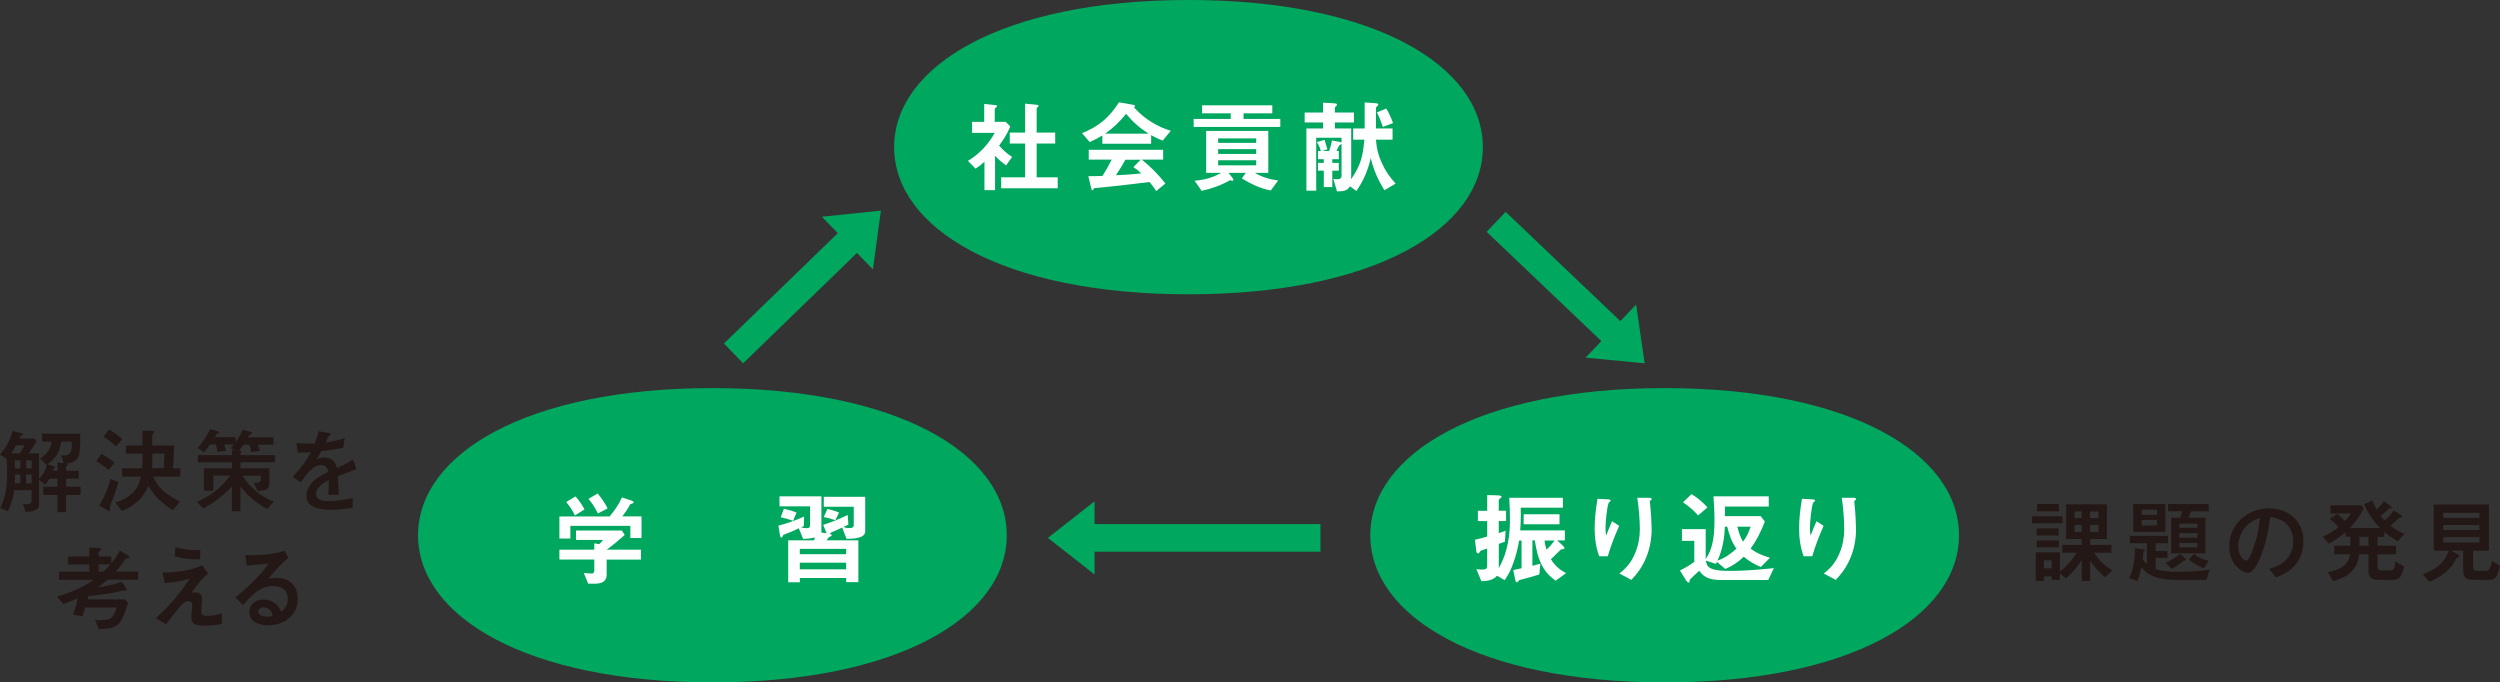 <?xml version="1.0" encoding="UTF-8"?>
<svg id="_レイヤー_1" data-name="レイヤー_1" xmlns="http://www.w3.org/2000/svg" width="500" height="136.48" version="1.1" viewBox="0 0 500 136.48">
  <rect x="0" y="0" width="500" height="136.48" fill="#333333" stroke="none"/>
  <!-- Generator: Adobe Illustrator 29.6.1, SVG Export Plug-In . SVG Version: 2.1.1 Build 9)  -->
  <defs>
    <style>
      .st0 {
        fill: #231815;
      }

      .st1 {
        fill: #fff;
      }

      .st2 {
        fill: #00a85f;
      }
    </style>
  </defs>
  <g>
    <path class="st2" d="M296.57,29.43c0,16.26-21.71,29.43-58.87,29.43s-58.87-13.18-58.87-29.43S200.55,0,237.7,0s58.87,13.18,58.87,29.43Z"/>
    <g>
      <path class="st1" d="M202.05,25.29c-.59,1.46-1.29,2.57-2.23,3.83.85.97,1.52,1.56,2.61,2.27l-1.21,1.68c-.83-.59-1.52-1.15-2.21-1.92v6.88h-2.12v-5.67c-.61.53-1.09.93-1.78,1.38l-1.52-1.56c2.29-1.4,4.05-3.26,5.36-5.61h-4.54v-2.19h2.43v-3.6l2.35.26c.14.02.22.08.22.16,0,.12-.1.2-.22.3-.14.12-.24.24-.24.32v2.55h2.19l.91.91ZM207.49,20.98c.14.02.22.08.22.18s-.08.2-.16.26-.22.18-.22.28v4.82h3.71v2.19h-3.71v6.76h4.21v2.19h-11.31v-2.19h4.78v-6.76h-3.06v-2.19h3.06v-5.79l2.49.24Z"/>
      <path class="st1" d="M226.69,20.96c.14.02.3.1.3.26,0,.08-.06.22-.18.26,1.9,2.17,4.6,3.87,7.35,4.68l-1.6,1.94c-.85-.28-1.54-.63-2.33-1.07v1.72h-9.76v-1.66c-.87.53-1.58.91-2.53,1.32l-1.54-1.78c3.32-1.32,5.48-3.14,7.39-6.17l2.89.51ZM220.5,35.18c.67-1.05,1.28-2.15,1.84-3.26h-4.59v-1.96h14.88v1.96h-4.27c1.66,1.32,3.42,3.1,4.72,4.78l-1.84,1.52c-.39-.65-.85-1.23-1.34-1.82-2.61.34-5.2.63-7.81.91-.59.06-2.69.26-3.1.3-.18.02-.26.12-.32.26-.04.1-.1.2-.18.2s-.16-.08-.18-.18l-.65-2.65c1.03,0,1.9-.02,2.85-.06ZM229.73,26.74c-1.9-1.23-3.05-2.25-4.51-3.97-1.36,1.66-2.45,2.71-4.19,3.97h8.7ZM225.09,31.93c-.59,1.05-1.21,2.11-1.9,3.12,1.7-.08,3.38-.18,5.06-.38-.51-.47-.99-.87-1.58-1.25l1.46-1.48h-3.04Z"/>
      <path class="st1" d="M246.14,22.66h-5.73v-1.6h14.05v1.6h-5.75v1.13h7.35v1.6h-17.33v-1.6h7.41v-1.13ZM246.53,35.63c.08.1.14.18.14.32s-.08.2-.22.2c-.1,0-.22-.04-.43-.12-1.76,1.03-3.71,1.7-5.69,2.14l-1.41-2.02c1.98-.18,3.58-.59,5.32-1.58h-3.01v-8.38h12.43v8.38h-2.69c1.52.89,2.92,1.3,4.67,1.52l-1.48,2c-2.07-.36-4.01-1.32-5.79-2.41l.79-1.11h-3.46l.83,1.05ZM251.24,27.68h-7.61v.89h7.61v-.89ZM243.63,29.82v.97h7.61v-.97h-7.61ZM243.63,32.05v1.01h7.61v-1.01h-7.61Z"/>
      <path class="st1" d="M268.28,27.55h-5.04v10.59h-1.96v-12.45h3.32v-1.2h-3.67v-1.98h3.67v-1.98l2.33.14c.22.02.47.04.47.26,0,.14-.08.22-.18.3-.14.12-.24.24-.24.43v.85h3.81v1.98h-3.81v1.2h3.26v9.37c0,.26,0,.53-.02.79,1.96-2.87,2.33-4.51,2.65-7.91h-2.23v-2.25h2.29v-5.2l2.09.14c.26.02.63.04.63.28,0,.14-.1.24-.2.32-.16.12-.26.26-.26.45v4.01h3.32v2.25h-3.32c.16,1.8.38,2.87,1.13,4.55.79,1.76,1.52,2.79,2.81,4.23l-2.25,1.32c-1.3-2.11-2.17-4.05-2.73-6.46-.55,2.47-1.43,4.53-2.87,6.62l-1.29-.95c-.51,1.01-1.6,1.01-2.59,1.03l-.73-2.51c.22.04.59.08.81.08.52,0,.83-.2.83-.75v-6.32c-.02.06-.1.1-.2.14-.28.12-.3.18-.55.71-.06.14-.14.32-.26.57h.46v1.64h-1.3v.73h1.3v1.56h-1.3v3.28h-1.7v-3.28h-1.16v-1.56h1.16v-.73h-1.16v-1.64h.57c-.16-.63-.45-1.25-.79-1.8l1.54-.42c.2.63.38,1.25.55,1.88l-1.03.34h1.39c.26-.71.43-1.38.57-2.11l1.64.32c.1.02.2.06.26.12v-.99ZM277.25,21.7c.55.93.99,1.9,1.36,2.91l-2.03.77c-.37-1.05-.71-1.92-1.19-2.91l1.86-.77Z"/>
    </g>
  </g>
  <g>
    <path class="st2" d="M201.35,107.05c0,16.26-21.71,29.43-58.87,29.43s-58.87-13.18-58.87-29.43,21.71-29.43,58.87-29.43,58.87,13.18,58.87,29.43Z"/>
    <g>
      <path class="st1" d="M128.3,103.29v4.31h-2.23v-2.43h-12v2.53h-2.19v-4.41h10.04c.97-1.17,1.86-2.41,2.47-3.81l2,.67c.14.04.34.18.34.34,0,.1-.1.16-.37.24-.22.06-.3.1-.37.22-.34.67-.89,1.5-1.52,2.33h3.81ZM124.93,107c-1.05.95-2.45,2.11-3.6,2.94h6.86v1.98h-6.86v3.06c0,1.44-1.21,1.76-2.41,1.76h-1.28l-.89-2.15c.5.04,1.15.12,1.62.12.34,0,.49-.3.49-.61v-2.19h-6.98v-1.98h6.98v-1.26l.97.16c.32-.28.53-.49.77-.85h-5.4v-1.88h9.17l.57.89ZM115.1,99.28c.73.81,1.3,1.64,1.8,2.61l-1.92,1.19c-.49-1.01-1.01-1.8-1.74-2.67l1.86-1.13ZM119.53,98.7c.79.93,1.44,1.88,1.99,2.97l-1.94,1.03c-.52-1.09-1.09-1.98-1.88-2.92l1.84-1.09Z"/>
      <path class="st1" d="M168.42,105.52c-.26.12-1.98.89-2.12.95-.2.08-.24.12-.28.32.22.08.32.16.32.26,0,.12-.08.18-.3.26-.26.1-.32.16-.51.44-.06.1-.12.2-.2.32h6.34v8.36h-2.43v-.83h-9.27v.85h-2.33v-8.38h5.12c.1-.18.2-.36.24-.57-.81.18-1.54.26-2.39.26l-.85-2.11c-.97.47-1.82.85-2.85,1.23-.24.08-.28.12-.39.39-.06.14-.12.24-.24.24-.18,0-.26-.28-.28-.44l-.32-1.94c1.8-.47,3.44-1.05,5.14-1.82l-.06,1.9c-.18.08-.39.18-.55.26.37.1.67.16,1.07.16.55,0,.73-.12.73-.63v-3.74h-6.11v-2h8.38v7.25l1.05.16-.69-1.7c1.68-.55,3.32-1.19,4.9-1.98l.14,1.94-.99.44c.4.2.67.24,1.11.24s.95-.02.95-.61v-3.66h-5.99v-1.98h8.28v6.9c0,1.4-2.27,1.5-3.74,1.5l-.87-2.27ZM156.78,101.75c.91.2,1.66.42,2.53.75l-.69,1.66c-.81-.3-1.62-.53-2.47-.71l.63-1.7ZM169.23,110.84v-1.07h-9.27v1.07h9.27ZM159.96,113.86h9.27v-1.32h-9.27v1.32ZM164.74,103.43l.73-1.62c.81.16,1.58.38,2.35.71l-.75,1.52c-.81-.28-1.46-.49-2.33-.61Z"/>
    </g>
    <g>
      <path class="st0" d="M4.6,100.81c.31.02.57.05.86.05.48,0,.86-.26.86-.77v-2.06h-3.47c-.2,1.47-.61,2.88-1.27,4.21l-1.54-.64c1.21-2.45,1.38-4.54,1.38-7.22,0-.86-.02-1.75-.09-2.61l-1.32-.83c1.23-1.51,2.01-2.83,2.52-4.74l1.76.46c.15.04.37.09.37.24,0,.13-.17.18-.41.22-.13.02-.22.22-.37.57h2.96l.5.53-1.58,2.46h2.06v5.06c.79-.75,1.32-1.71,1.51-2.78l-1.34-1.25c1.34-.77,2.09-1.84,2.33-3.38h-1.88v-1.58h7.63c-.06,3.16-.04,4.14-.59,4.93-.51.74-1.38.9-2.21,1.08.16.04.26.07.26.17,0,.07-.07.15-.13.2-.09.09-.19.2-.19.35v.66h2.54v1.58h-2.54v1.62h2.91v1.64h-2.91v3.46h-1.73v-3.46h-2.83v-1.64h2.83v-1.62h-1.54c-.29.42-.59.85-.92,1.23l-1.21-1.01v4.87c0,1.45-1.6,1.52-2.68,1.56l-.53-1.56ZM3.22,89.06c-.29.55-.61,1.1-.97,1.62h1.75l.92-1.62h-1.69ZM3,94.92v.44c0,.44,0,.86-.04,1.3h1.1v-1.75h-1.07ZM4.06,92.06h-1.07v1.65h1.07v-1.65ZM6.32,93.71v-1.65h-1.1v1.65h1.1ZM5.22,96.67h1.1v-1.75h-1.1v1.75ZM11.49,92.5l1.25.15-.51-1.6c.18.02.37.04.55.04.64-.02.94-.17,1.23-.55.31-.4.33-.92.33-1.43v-.77h-2.09c-.39,2.21-.97,3.14-2.72,4.5l1.12.37c.29.09.39.15.39.24,0,.07-.04.09-.16.17-.2.11-.28.33-.33.53h.96v-1.64Z"/>
      <path class="st0" d="M20.33,90.75c.88.53,1.74,1.1,2.57,1.73l-1.14,1.49c-.81-.64-1.65-1.21-2.52-1.76l1.09-1.45ZM23.67,96.41c-.42,1.56-.97,3.09-1.58,4.59-.06.15-.11.31-.11.46,0,.13.06.28.06.4v.06c0,.13-.06.24-.2.24-.09,0-.18-.02-.51-.2l-1.53-.85c.98-1.43,1.86-3.64,2.32-5.33l1.56.62ZM21.8,85.86c.92.59,1.84,1.21,2.65,1.97l-1.23,1.42c-.77-.74-1.64-1.34-2.52-1.91l1.1-1.47ZM30.64,95.31c.5,1.09,1.1,2.08,2,2.87,1.01.86,2.19,1.53,3.36,2.13l-1.4,1.71c-1.09-.57-2.04-1.38-2.92-2.22-.81-.75-1.41-1.65-1.99-2.61-.55,1.25-1.32,2.39-2.39,3.27-.86.72-1.84,1.32-2.91,1.73l-1.29-1.69c1.32-.4,2.59-1.07,3.56-2.06.85-.86,1.25-1.97,1.53-3.12h-3.79v-1.67h4.06c.04-.97.04-1.95.04-2.92h-3.31v-1.62h3.31v-3l1.53.05h.18c.26,0,.66.02.66.2,0,.07-.05.15-.09.19-.18.18-.33.35-.33.61v1.95h4.39l-.22,4.54h1.43v1.67h-5.44ZM32.75,93.64l.15-2.92h-2.43c0,.97.04,1.97-.07,2.92h2.35Z"/>
      <path class="st0" d="M42.68,98.14h-1.89v-4.48h5.59v-1.2h-6.82v-1.43h6.82v-1.07l.74.06-.98-.37c.24-.26.48-.5.68-.75h-1.99c.15.42.26.86.37,1.29l-1.67.2c-.11-.5-.22-1.01-.37-1.49h-1.14c-.39.53-.77,1.06-1.21,1.54l-1.29-.85c1.01-1.14,1.86-2.41,2.54-3.77l1.25.37c.4.11.55.18.55.31,0,.11-.15.17-.37.2-.13.02-.4.44-.53.72h4.16v1.06c.53-.83,1.05-1.65,1.41-2.55l1.25.35c.39.11.64.19.64.33,0,.11-.09.15-.29.22-.28.09-.42.42-.57.62h5.15v1.49h-3.16c.18.39.29.81.37,1.23l-1.67.26c-.09-.5-.16-1.03-.37-1.49h-1.18c-.29.39-.59.79-.86,1.18.35.02.51.07.51.2,0,.09-.07.15-.15.22-.05.06-.11.11-.11.19v.29h6.93v1.43h-6.93v1.2h5.79v2.87c0,.51-.06,1.03-.53,1.32-.55.33-1.27.31-1.87.33l-.7-1.62c.83,0,1.38,0,1.38-.61v-.81h-3.66c.63.94,1.27,1.84,2.11,2.59,1.21,1.09,2.63,1.97,4.12,2.65l-1.27,1.41c-2.37-1.23-3.69-2.44-5.37-4.48v4.94h-1.71v-4.93c-1.67,1.76-3.55,3.25-5.72,4.36l-1.29-1.29c2.92-1.3,4.71-2.72,6.67-5.26h-3.36v3Z"/>
      <path class="st0" d="M70.59,91.85l.7,1.97c-1.25.48-2.48.96-3.73,1.45.09,1.23.16,2.46.19,3.69h-2.08c.04-.79.09-2.1.09-2.91-1.05.51-2.57,1.4-2.57,2.76,0,1.29,1.62,1.41,2.57,1.41,1.6,0,3.21-.29,4.78-.64v1.99c-1.38.22-2.76.39-4.16.39-1.97,0-5.09-.18-5.09-2.83,0-1.38.88-2.63,1.99-3.4.75-.55,1.56-.97,2.39-1.4-.16-.81-.66-1.31-1.47-1.31-1.69,0-3.2,2.17-4.02,3.46l-1.69-1.1c1.45-1.45,2.76-3.09,3.66-4.94-.83.05-1.62.09-2.13.09-.13,0-.26,0-.46-.02l-.26-1.91c.81.07,1.69.11,2.19.11.46,0,1.05,0,1.47-.02.29-.81.59-1.62.76-2.44l2,.35c.37.07.44.13.44.24s-.06.18-.29.31c-.16.09-.22.22-.29.39-.09.2-.33.72-.44.94,1.18-.15,2.7-.42,3.78-.92l-.22,1.97c-1.32.31-2.94.53-4.43.7-.29.55-.59,1.08-.96,1.6.51-.2,1.05-.31,1.6-.31,1.43,0,2.13.7,2.48,2.06,1.12-.46,2.22-.99,3.21-1.71Z"/>
      <path class="st0" d="M23.95,110.13l1.56.9c.15.09.4.28.4.44,0,.18-.16.22-.51.22-.15,0-.27.09-.37.22-.55.83-1.19,1.65-1.87,2.41h4.47v1.62h-6.1c-.63.55-1.29,1.06-1.99,1.54,1.65-.22,3.27-.63,4.85-1.12l.81,1.23c.07.11.15.24.15.37,0,.09-.07.17-.17.17-.13,0-.29-.05-.39-.05-.06,0-.22.04-.37.07-2.17.57-4.41.84-6.71,1.05-.06.22-.13.44-.19.66h7.46l.64.72c-.22.7-.63,1.89-1.01,2.83-.31.75-.85,1.43-1.27,1.71-.99.64-2.39.68-3.58.7l-.75-1.8h1.25c1.01,0,1.76-.11,2.15-.62.42-.57.72-1.25.94-1.91h-6.32c-.19.61-.37,1.19-.55,1.8l-1.89-.39c.41-1.06.72-2.15.99-3.23-.96.41-1.95.79-2.94,1.14l-1.23-1.51c2.59-.75,5.07-1.78,7.32-3.34h-6.93v-1.62h6.08v-1.45h-4.28v-1.6h4.28v-1.8l1.97.15c.31.02.44.09.44.24,0,.11-.11.18-.41.37-.11.07-.16.16-.16.29v.75h2.54v1.38c.66-.81,1.18-1.58,1.69-2.52ZM19.72,112.87v1.45h.97c.5-.44.94-.94,1.38-1.45h-2.35Z"/>
      <path class="st0" d="M38.95,118.47c1.06,0,1.45.46,1.45,1.43,0,.22-.04.79-.07,1.16-.04.4-.07.86-.07,1.2,0,.72.26.92,1.18.92.97,0,2-.18,2.92-.55v2.15c-1.1.24-2.08.35-3.25.35-.68,0-1.65-.02-2.21-.33-.5-.28-.62-.81-.62-1.36,0-.31.05-.94.11-1.4.04-.29.07-.72.07-.97,0-.51-.28-.83-.72-.83-.49,0-1.05.28-1.6.92-.64.75-1.91,2.26-2.92,3.73l-2.06-1.25c1.49-1.34,2.88-2.74,4.13-4.28.96-1.19,1.8-2.31,2.63-3.6-1.62.39-3.29.79-4.98.83l-.44-2.08c2.78-.05,5.42-.31,7.96-1.47l1.16,1.66c-.84.62-1.89,1.84-3.29,3.8.2-.02.42-.02.63-.02ZM39.17,110.03c.33,0,.62,0,.9-.02l-.07,1.86c-1.71.05-3.38-.13-5.02-.59l.09-1.86c1.31.41,2.74.61,4.1.61Z"/>
      <path class="st0" d="M57.56,119.78c0-1.82-1.29-2.57-2.96-2.57-2.1,0-3.71,1.1-5.99,3.81l-1.56-1.53c1.41-1.12,2.74-2.33,4.01-3.6.98-.99,1.88-2.06,2.67-3.2-1.45.18-2.91.33-4.38.42l-.31-2.11c.37.04,1.05.05,1.6.05,1.6,0,4.76-.29,6.23-.92l.85,1.45c-1.21.9-2.32,2.1-4.06,4.17.49-.13,1.01-.2,1.54-.2,2.65,0,4.34,1.56,4.34,4.25,0,3.35-2.79,5.26-5.9,5.26-1.73,0-3.77-.61-3.77-2.67,0-1.65,1.36-2.48,2.87-2.48,1.32,0,2.33.59,3.01,1.54.19.26.37.61.46.92.76-.55,1.36-1.49,1.36-2.59ZM54.16,122.24c-.31-.46-.86-.77-1.43-.77-.48,0-1.09.29-1.09.86,0,.81,1.16.99,1.76.99.39,0,.76-.02,1.14-.16-.06-.31-.19-.64-.39-.92Z"/>
    </g>
  </g>
  <g>
    <path class="st2" d="M391.8,107.05c0,16.26-21.71,29.43-58.87,29.43s-58.87-13.18-58.87-29.43,21.71-29.43,58.87-29.43,58.87,13.18,58.87,29.43Z"/>
    <g>
      <path class="st1" d="M304.31,113.7v-5.59h-.48c-.28,1.56-.59,2.87-1.13,4.39-.51,1.46-.91,2.25-1.76,3.54l-1.52-.89c-.81.91-1.96,1.05-3.14,1.09l-1.01-2.41c.39.06.77.08,1.15.08.51,0,1.01-.04,1.01-.69v-3.52c-.37.12-.79.26-1.17.4-.18.06-.22.12-.3.3-.08.18-.18.28-.32.28-.2,0-.34-.16-.37-.36l-.28-2.37c.83-.16,1.64-.4,2.45-.65v-3.08h-1.86v-2.06h1.86v-3.14l1.8.04c.67.02,1.07.08,1.07.28,0,.12-.12.24-.28.34-.12.08-.28.22-.28.38v2.09h1.46v2.06h-1.46v2.41c.49-.14.89-.28,1.36-.47l-.12,2.19c-.43.14-.83.28-1.23.44v4.88c.97-1.82,1.44-3.14,1.84-5.18.28-1.44.39-2.89.39-4.35,0-1.54-.04-3.06-.14-4.57h10.73v1.98h-8.44c.02.49.02.97.02,1.46,0,1.03-.04,2.04-.12,3.08h8.93v2h-1.54l.97.89c.3.28.49.49.49.65,0,.08-.06.22-.26.22h-.16c-.18,0-.24.02-.37.14-.55.55-1.28,1.25-1.92,1.88.85,1.32,1.66,2,3.02,2.79l-2.09,1.5c-1.32-1.03-2.06-1.74-2.81-3.28-.79-1.58-1.07-3.1-1.34-4.8h-.48v5.1c.55-.14,1.07-.28,1.6-.44l-.22,2.17c-.99.3-2.85.85-3.81,1.07-.18.04-.26.08-.39.26-.1.16-.14.22-.28.22-.22,0-.24-.08-.39-.75l-.34-1.68c.57-.12,1.13-.24,1.7-.37ZM304.73,102.85h7.17v2h-7.17v-2ZM308.9,108.11c.08.65.2,1.21.41,1.84.63-.61,1.09-1.13,1.6-1.84h-2Z"/>
      <path class="st1" d="M321.71,99.89c.2.02.42.04.42.22,0,.1-.08.18-.18.24-.1.06-.16.12-.2.2-.37.77-.65,3.99-.65,4.96,0,.51.02,1.11.14,1.6.37-.97.75-1.94,1.17-2.87l1.42.93c-.87,1.98-1.68,4.01-2.27,6.09h-1.72c-.65-1.78-.91-3.62-.91-5.51,0-2.02.24-4.01.57-5.99l2.21.12ZM329.9,99.57c.18,0,.43.04.43.24,0,.12-.08.18-.16.24-.1.08-.2.16-.2.26,0,.18.06.71.08.83.12.87.28,3.78.28,4.68,0,2.06-.39,4.11-1.23,6.01-.73,1.66-1.6,2.85-2.83,4.15l-2.39-1.28c1.5-1.15,2.43-2.35,3.16-4.11.63-1.5.93-3.12.93-4.74,0-1.84-.22-4.47-.51-6.29h2.45Z"/>
      <path class="st1" d="M341.14,105.86v5.95c.53-.85.83-1.4,1.13-2.37.53-1.72.63-3.64.63-5.45,0-1.56-.12-3.14-.2-4.72h11.05v2.04h-8.76v1.92h7.15l.83,1.09c-.81,2.06-1.56,3.62-2.85,5.42,1.28.93,2.39,1.36,3.87,1.82l-1.82,1.84c-1.38-.59-2.27-1.11-3.42-2.06-1.21,1.15-2.14,1.78-3.68,2.45l-1.68-1.4c-.06.12-.14.26-.22.39l-2-.67c.12.69.24,1.11.87,1.5.91.55,3,.57,4.09.57,2.9,0,5.77-.26,8.64-.55l-1.12,2.37h-9.57c-.97,0-1.99-.12-2.85-.57-.63-.34-.95-.71-1.38-1.28-.45.4-1.42,1.28-1.8,1.7-.1.1-.14.26-.14.4,0,.18-.04.26-.16.26-.18,0-.43-.26-.53-.42l-1.23-2c.97-.45,2.02-1.09,2.87-1.72v-4.19h-2.47v-2.35h4.78ZM338.3,98.82c1.17.69,2.27,1.66,3.2,2.65l-1.88,1.62c-.83-1.01-1.96-1.9-3.03-2.63l1.72-1.64ZM344.98,105.34c-.12,2.43-.45,4.55-1.48,6.78,1.44-.47,2.67-1.36,3.76-2.37-1.01-1.58-1.34-2.63-1.82-4.41h-.47ZM347.47,105.34c.26,1.03.57,2.09,1.13,3,.77-1.03,1.11-1.78,1.52-3h-2.65Z"/>
      <path class="st1" d="M362.59,99.89c.2.02.43.04.43.22,0,.1-.08.18-.18.24s-.16.12-.2.2c-.37.77-.65,3.99-.65,4.96,0,.51.02,1.11.14,1.6.36-.97.75-1.94,1.17-2.87l1.42.93c-.87,1.98-1.68,4.01-2.27,6.09h-1.72c-.65-1.78-.91-3.62-.91-5.51,0-2.02.24-4.01.57-5.99l2.21.12ZM370.78,99.57c.18,0,.43.04.43.24,0,.12-.08.18-.16.24-.1.08-.2.16-.2.26,0,.18.06.71.08.83.12.87.28,3.78.28,4.68,0,2.06-.39,4.11-1.23,6.01-.73,1.66-1.6,2.85-2.83,4.15l-2.39-1.28c1.5-1.15,2.43-2.35,3.16-4.11.63-1.5.93-3.12.93-4.74,0-1.84-.22-4.47-.5-6.29h2.45Z"/>
    </g>
    <g>
      <path class="st0" d="M412.5,103.26v1.41h-6.07v-1.41h6.07ZM411.98,114.34c1.31-1.07,2.48-2.33,3.35-3.79h-2.87v-1.58h3.88v-1.16h-3.1v-6.95h8.14v6.95h-3.36v1.16h4.25v1.58h-3.44c.84,1.45,2.24,2.68,3.66,3.55l-1.53,1.31c-1.1-.96-2.15-2.06-2.94-3.29v4.06h-1.67v-4.15c-.88,1.34-1.93,2.63-3.18,3.64l-1.18-.96v1.25h-1.64v-.7h-1.56v.92h-1.63v-5.7h4.83v3.86ZM411.72,105.68v1.41h-4.37v-1.41h4.37ZM411.78,108.11v1.36h-4.43v-1.36h4.43ZM411.78,100.79v1.47h-4.37v-1.47h4.37ZM408.78,113.68h1.56v-1.62h-1.56v1.62ZM414.92,103.62h1.41v-1.32h-1.41v1.32ZM414.92,106.4h1.41v-1.42h-1.41v1.42ZM418.01,102.3v1.32h1.69v-1.32h-1.69ZM418.01,104.98v1.42h1.69v-1.42h-1.69Z"/>
      <path class="st0" d="M429.39,108.64h-3.42v-1.47h7.63v1.47h-2.46v1.56h2.35v1.38h-2.35v2.26c1.41.4,2.87.51,4.32.51,2.09,0,4.45-.09,6.49-.44l-.64,2.06h-6.32c-1.36,0-2.74-.15-4.03-.61-1.09-.37-2.02-1.05-2.65-1.91-.22.94-.48,1.87-.83,2.77l-1.64-.61c.92-1.86,1.12-3.91,1.18-5.97l1.46.2c.42.05.53.09.53.18,0,.04-.04.07-.13.13-.16.09-.22.2-.22.39v.09c0,.42-.02.86-.08,1.29.24.33.5.64.81.9v-4.19ZM426.65,100.81h6.43v5.57h-6.43v-5.57ZM431.39,101.93h-3.05v1.05h3.05v-1.05ZM428.34,103.99v1.12h3.05v-1.12h-3.05ZM433.08,112.59c.94-.42,2.22-1.2,2.96-1.82l.96.88c.13.11.24.24.24.33,0,.05-.08.09-.13.09-.2,0-.35.04-.53.2-.64.57-1.34,1.01-2.17,1.49l-1.32-1.18ZM441.07,103.55v7.11h-6.83v-7.11h1.78c.19-.41.31-.85.44-1.29h-2.85v-1.45h8.14v1.45h-3.49c-.19.44-.37.86-.57,1.29h3.38ZM439.46,104.73h-3.6v.83h3.6v-.83ZM439.46,106.62h-3.6v.92h3.6v-.92ZM439.46,108.6h-3.6v.88h3.6v-.88ZM438.76,110.79c.9.66,1.91,1.16,2.98,1.34l-.94,1.54c-1.2-.44-2.04-.99-3.03-1.73l.99-1.16Z"/>
      <path class="st0" d="M453.21,108.02c-.39,1.4-.83,2.79-1.43,4.12-.37.83-1.14,2.43-2.19,2.43s-2.15-1.01-2.72-1.82c-.74-1.01-1.03-2.24-1.03-3.47,0-4.39,3.64-7.61,7.92-7.61,3.97,0,6.93,2.52,6.93,6.6,0,2.06-.81,4.17-2.39,5.49-.92.77-2,1.3-3.12,1.71l-1.38-1.69c1.34-.37,2.72-.94,3.62-2.04.83-.99,1.21-2.24,1.21-3.51,0-1.73-.79-3.44-2.41-4.21-.68-.33-1.41-.5-2.17-.61-.22,1.56-.44,3.11-.85,4.61ZM448.81,105.79c-.74,1.01-1.16,2.24-1.16,3.47,0,.75.2,1.52.62,2.15.22.31.57.68.98.68.37,0,.74-.74.96-1.31.97-2.26,1.58-4.74,1.76-7.19-1.25.42-2.39,1.1-3.16,2.19Z"/>
      <path class="st0" d="M477.89,101.05c.33.22.44.29.44.44s-.09.18-.39.2c-.2.02-.37.22-.5.35-.42.41-.85.81-1.3,1.16.15.15.27.31.4.46.13.13.26.26.39.37.69-.57,1.3-1.18,1.8-1.91l1.18.72c.31.18.5.29.5.5,0,.15-.15.16-.31.18-.26.04-.37.11-.55.29-.48.48-.94.9-1.43,1.31.84.72,1.74,1.25,2.77,1.62l-1.32,1.54c-.97-.53-1.86-1.18-2.72-1.89v.97h-1.34v1.78h3.71v1.73h-3.71v2c0,.64,0,1.21.81,1.21h1.6c.62,0,.86-.22.99-.66.09-.31.13-.74.15-1.12l1.76.99c-.11.46-.24.92-.4,1.38-.37,1.09-1.01,1.31-2.1,1.31h-2.79c-1.12,0-1.82-.5-1.82-1.66v-3.46h-1.86c-.22,1.8-.75,2.92-2.24,4.03-.9.66-1.91,1.03-2.98,1.34l-1.05-1.8c1.32-.29,2.67-.63,3.62-1.66.49-.53.7-1.19.81-1.91h-3.16v-1.73h3.2v-1.78h-.92v-.92c-1.03.86-2.13,1.64-3.29,2.3l-1.29-1.38c1.11-.53,2.23-1.12,3.16-1.93-.52-.61-1.11-1.18-1.76-1.64l1.49-.99c.51.44,1.07.88,1.52,1.4.43-.46.9-.92,1.22-1.49h-4.1v-1.62h6.2l.44.63c-.74,1.49-1.58,2.72-2.74,3.91h6.06c-1.45-1.53-2.39-2.85-3.23-4.78l1.64-.74c.25.62.55,1.23.88,1.82.53-.53,1.03-1.03,1.41-1.67l1.16.79ZM473.7,109.14v-1.78h-1.81v1.78h1.81Z"/>
      <path class="st0" d="M500,113.14c-.13.59-.29,1.16-.52,1.73-.27.74-.69,1.1-1.51,1.1h-3.4c-1.32,0-1.93-.48-1.93-1.82v-4.01h-2.41l1.23.66c.16.09.42.22.42.46,0,.15-.15.22-.44.28-.16.04-.26.13-.31.29-.83,2.17-3.2,3.66-5.24,4.54l-1.34-1.49c2.54-.99,4.24-2.08,5.2-4.74h-3v-9.23h11.03v9.23h-3.16v3.18c0,.66.2.86.87.86h1.6c.62,0,.85-.37,1.03-.9.11-.35.22-.72.29-1.08l1.58.94ZM495.88,102.56h-7.23v1.01h7.23v-1.01ZM495.88,105h-7.23v1.01h7.23v-1.01ZM488.66,107.43v1.08h7.23v-1.08h-7.23Z"/>
    </g>
  </g>
  <g>
    <rect class="st2" x="215.89" y="104.82" width="48.2" height="5.51"/>
    <polygon class="st2" points="218.91 114.9 209.58 107.58 218.91 100.26 218.91 114.9"/>
  </g>
  <g>
    <rect class="st2" x="141.82" y="55.84" width="34.73" height="5.51" transform="translate(4.1 127.32) rotate(-44.11)"/>
    <polygon class="st2" points="174.58 53.87 176.18 42.12 164.38 43.35 174.58 53.87"/>
  </g>
  <g>
    <rect class="st2" x="309.03" y="38.97" width="5.51" height="34.73" transform="translate(55.99 243.28) rotate(-46.4)"/>
    <polygon class="st2" points="327.22 60.92 328.93 72.66 317.12 71.53 327.22 60.92"/>
  </g>
</svg>